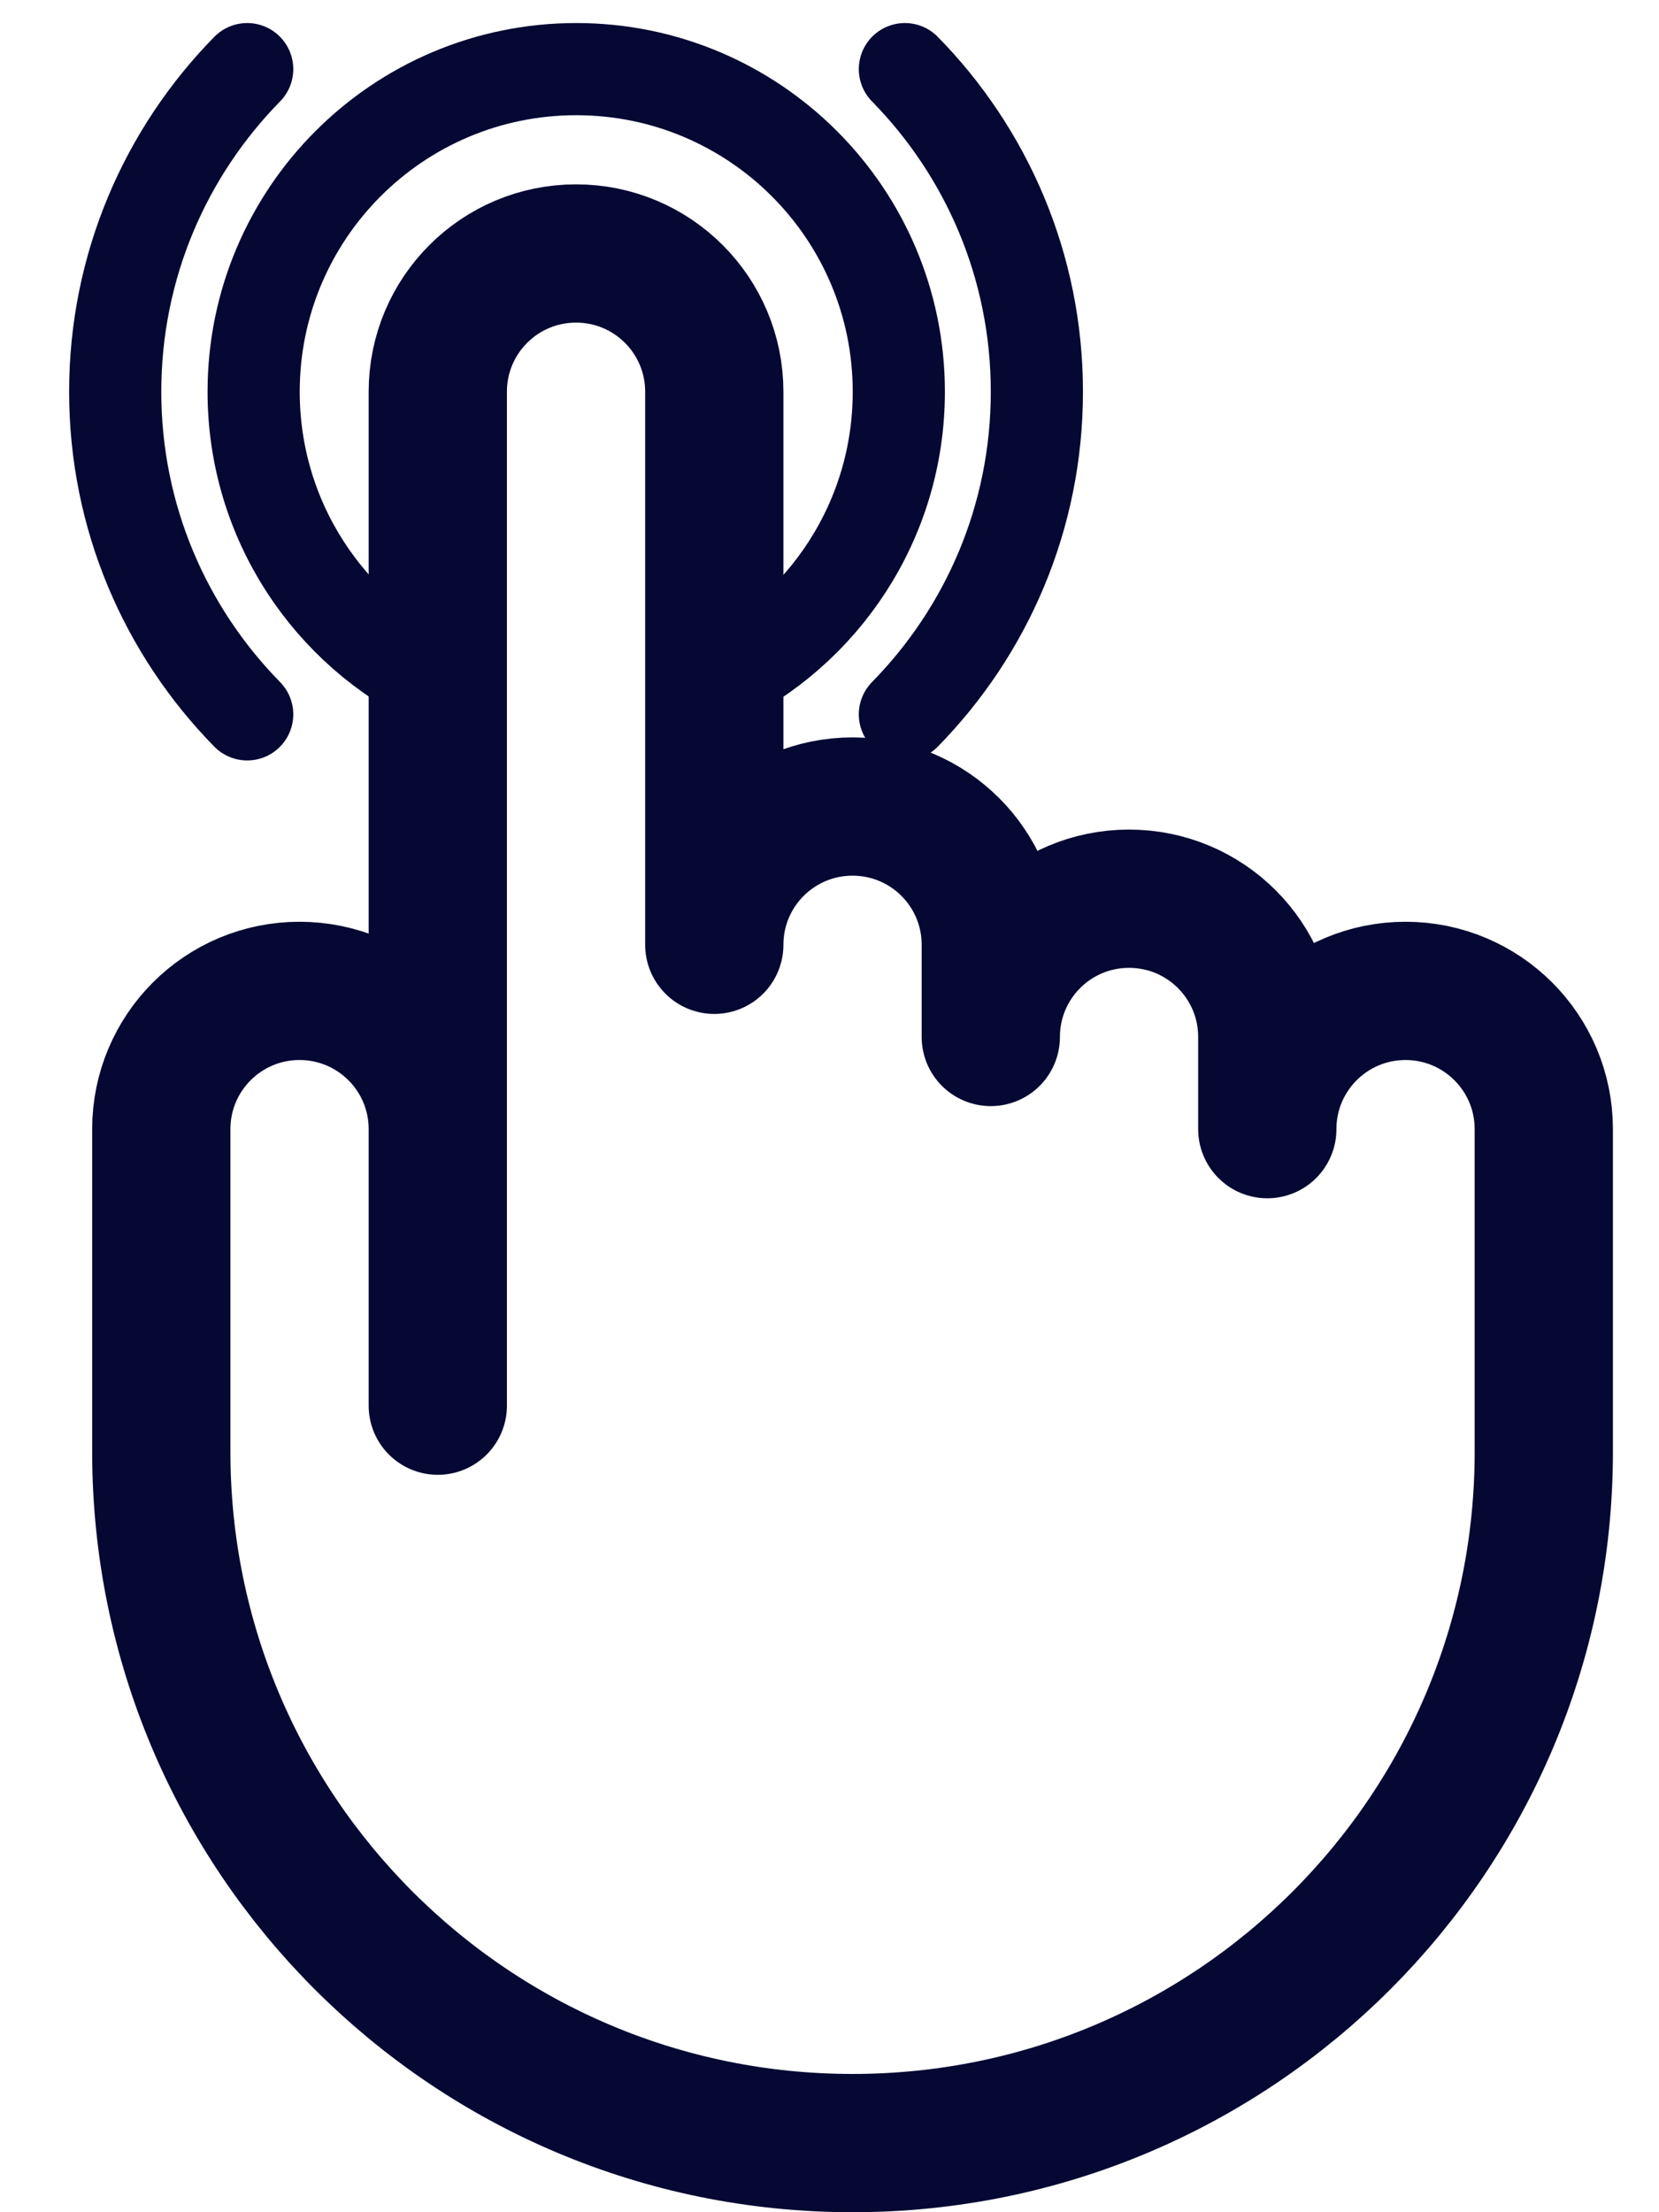 <svg width="18" height="24" viewBox="0 0 18 24" fill="none" xmlns="http://www.w3.org/2000/svg">
<path d="M4.755 7.414C3.571 6.853 2.752 5.647 2.752 4.25C2.752 2.317 4.319 0.75 6.252 0.75C8.185 0.75 9.752 2.317 9.752 4.25C9.752 5.647 8.934 6.853 7.75 7.414" stroke="#040832" stroke-miterlimit="10" stroke-linecap="round" stroke-linejoin="round"/>
<path d="M9.818 7.75C10.703 6.848 11.25 5.614 11.25 4.25C11.25 2.886 10.703 1.652 9.818 0.75" stroke="#040832" stroke-miterlimit="10" stroke-linecap="round" stroke-linejoin="round"/>
<path d="M4.75 12.25C4.75 11.421 4.079 10.75 3.25 10.75C2.421 10.75 1.75 11.421 1.75 12.25V15.75C1.75 19.892 5.108 23.25 9.25 23.25C13.392 23.25 16.75 19.892 16.75 15.75V12.25C16.75 11.421 16.078 10.75 15.25 10.75C14.421 10.75 13.75 11.421 13.75 12.25V11.25C13.75 10.421 13.079 9.75 12.25 9.75C11.421 9.75 10.75 10.421 10.75 11.25V10.25C10.75 9.421 10.079 8.75 9.25 8.75C8.421 8.75 7.75 9.421 7.75 10.25V4.25C7.75 3.421 7.079 2.75 6.25 2.75C5.421 2.75 4.75 3.421 4.75 4.25V15.25V12.25Z" stroke="#040832" stroke-width="1.5" stroke-miterlimit="10" stroke-linecap="round" stroke-linejoin="round"/>
<path d="M2.682 0.75C1.797 1.652 1.25 2.886 1.25 4.25C1.25 5.614 1.797 6.848 2.682 7.75" stroke="#040832" stroke-miterlimit="10" stroke-linecap="round" stroke-linejoin="round"/>
</svg>
